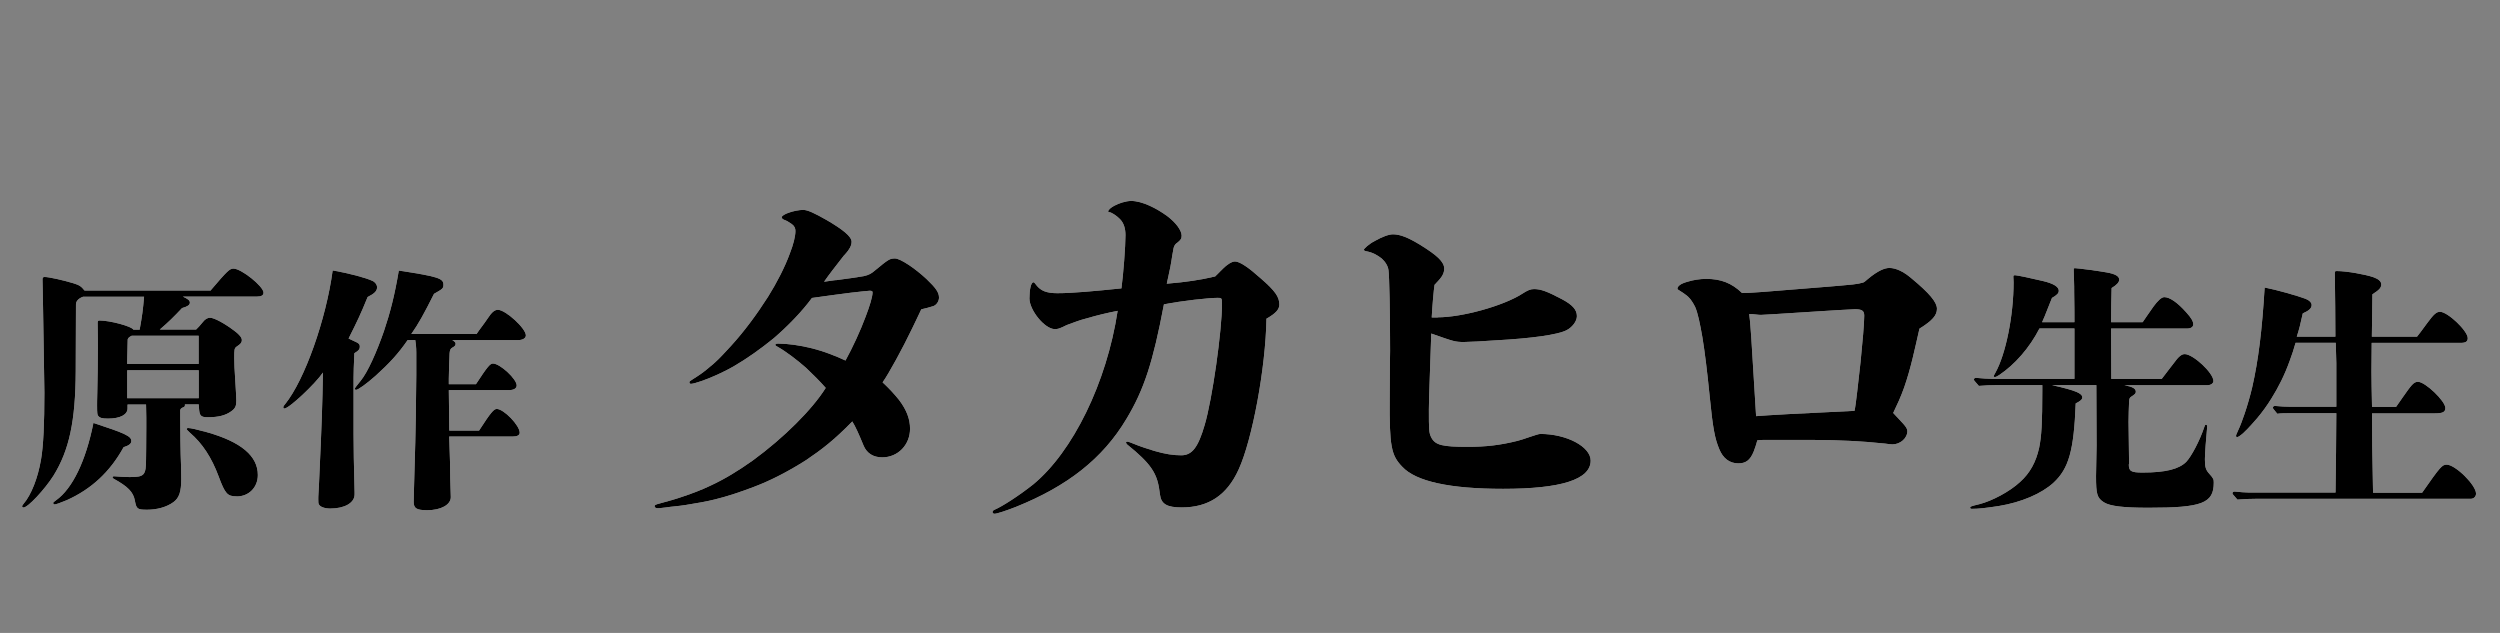 <?xml version="1.0" encoding="UTF-8"?><svg id="b" xmlns="http://www.w3.org/2000/svg" viewBox="0 0 316 80"><rect x="0" y="0" width="316" height="80" fill="#808080" stroke="none"/><g><path d="M26.64,36.69c2.05-2.41,2.38-2.74,2.87-2.74,.99,0,3.8,2.25,3.8,3.04,0,.33-.26,.5-.86,.5h-9.34c.66,.3,.89,.49,.89,.76,0,.3-.3,.5-.99,.69-1.02,1.09-1.72,1.78-2.81,2.71h4.59c.23-.23,.53-.53,.89-.99,.23-.3,.56-.5,.86-.5,.53,0,1.88,.73,3.17,1.72,.56,.43,.86,.79,.86,1.12,0,.3-.17,.49-.63,.79-.33,.23-.33,.36-.33,1.52,0,.49,.03,1.55,.13,2.84,.07,1.15,.13,2.11,.13,2.51,0,.66-.13,.96-.63,1.32-.73,.53-1.62,.76-2.97,.76-.92,0-1.06-.2-1.12-1.19l-.03-.43h-1.75v.13c0,.13-.03,.17-.36,.3-.13,.07-.17,.13-.23,.27v.92c0,1.48,.03,4.59,.1,6.04,.03,1.02,.03,1.35,.03,1.75,0,1.62-.26,2.41-.99,2.94-.86,.63-2.08,.96-3.33,.96s-1.35-.1-1.55-1.19c-.2-1.05-.89-1.75-2.64-2.71-.13-.07-.17-.1-.17-.2,0-.06,.07-.13,.17-.13,.3,0,.96,.1,1.98,.1,1.88,0,2.08-.2,2.08-2.34,0-.13,.03-2.11,.03-3.89v-1.29l-.03-1.65h-2.34v.49c0,.79-.92,1.29-2.47,1.29-.79,0-1.06-.1-1.25-.36-.1-.13-.13-.3-.13-1.29,0-.16,0-.79,.03-1.81,.03-.76,.07-4.22,.07-5.51,0-.73,0-1.32-.03-3.1,0-.23,.03-.33,.23-.33,1.32,0,4.06,.73,4.29,1.16h.79c.33-1.85,.4-2.34,.56-4.16h-7.72c-.56,.2-.89,.56-.89,.96l-.03,8.48c-.03,6.3-.83,9.97-2.81,13.17-1.09,1.72-3.23,4.03-3.79,4.03-.1,0-.17-.07-.17-.13,0-.1,.03-.16,.17-.33,.99-1.15,1.81-3.27,2.21-5.58,.3-1.71,.43-4.55,.43-8.48,0-.92-.03-1.35-.17-10.79-.03-1.16-.03-2.28-.07-3.53,0-.2,.07-.3,.26-.3,.56,0,2.34,.4,3.63,.79,.76,.23,1.02,.4,1.42,.92h15.97Zm-11.02,19.84c-1.72,3.13-4.09,5.31-7.2,6.7-.79,.33-1.35,.53-1.52,.53-.1,0-.17-.07-.17-.17s.03-.13,.36-.36c2.08-1.48,3.76-4.98,4.72-9.77,4.03,1.32,4.79,1.68,4.79,2.28,0,.33-.26,.56-.99,.79Zm1.02-14.09c-.33,.17-.43,.27-.5,.46,0,.1-.03,1.12-.07,3.1h9.04v-3.56h-8.48Zm-.56,4.36v3.53h9.04v-3.53h-9.04Zm13.83,15.94c-1.16,0-1.45-.3-2.28-2.54-.89-2.38-2.05-4.16-3.63-5.51-.36-.33-.4-.4-.4-.46s.07-.13,.17-.13c.33,0,1.19,.2,2.38,.53,4.32,1.22,6.44,3,6.44,5.41,0,1.55-1.12,2.71-2.67,2.71Z" fill="#fff"/><path d="M44.82,62.5c0,1.05-1.25,1.78-3.07,1.78-.69,0-1.25-.2-1.42-.49-.1-.17-.1-.27-.1-.69,0-.1,0-.43,.03-.83,.03-.43,.07-1.12,.1-1.98,.3-6.47,.4-9.44,.46-13.2-.99,1.45-4.29,4.55-4.88,4.55-.07,0-.13-.07-.13-.16,0-.07,.03-.17,.23-.4,2.48-3.07,5.18-10.73,6.01-16.9,2.05,.36,4.16,.92,5.02,1.32,.36,.16,.59,.49,.59,.82,0,.46-.33,.79-1.19,1.22-.89,2.18-1.25,2.94-2.41,5.25,.3,.13,.66,.3,1.06,.5,.3,.16,.36,.3,.36,.53,0,.26-.07,.46-.69,.83-.07,1.52-.1,2.51-.1,3.1v7.13q0,1.16,.03,3l.1,4.32v.3Zm15.41-20.27c.43-.66,.96-1.29,1.39-1.95,.56-.86,.92-1.12,1.32-1.12,.96,0,3.53,2.34,3.53,3.23,0,.36-.4,.6-.99,.6h-8.32c.3,.16,.43,.3,.43,.46,0,.23-.13,.33-.43,.5-.2,.1-.3,.3-.33,.69-.03,.86-.1,2.34-.1,3.23v.69h3.43c1.45-2.21,1.78-2.61,2.15-2.61,.89,0,3,1.95,3,2.77,0,.36-.36,.59-.96,.59h-7.62l.03,2.51c0,.73,.03,1.65,.03,2.61h3.76c1.49-2.31,1.88-2.74,2.24-2.74,.89,0,2.9,2.08,2.9,3,0,.33-.33,.49-.92,.49h-7.99l.1,3.17,.03,2.08c0,.36,.07,2.31,.07,2.41,0,.96-1.25,1.65-2.97,1.65-1.35,0-1.72-.23-1.72-1.05,0-.5,.07-2.54,.13-4.95,.1-2.71,.2-8.95,.2-11.06v-2.87c0-.66-.07-1.25-.13-1.58h-.96c-1.15,1.68-2.34,2.97-4.06,4.52-1.15,1.02-2.21,1.78-2.47,1.78-.07,0-.17-.07-.17-.13s.17-.3,.76-1.02c.89-1.09,2.01-3.6,2.94-6.27,.79-2.34,1.35-4.52,1.88-7.66,4.98,.76,5.64,.99,5.64,1.78,0,.46-.07,.53-1.19,1.16-1.29,2.57-1.95,3.76-2.87,5.08h8.22Z" fill="#fff"/><path d="M105.63,35.42c1.53-.2,2.65-.36,3.52-.51,.71-.15,1.02-.36,1.43-.71,1.73-1.43,1.89-1.53,2.55-1.53s2.5,1.22,3.98,2.6c1.17,1.12,1.58,1.68,1.58,2.35,0,.46-.31,.92-.71,1.07-.46,.15-1.07,.31-1.53,.41-.41,.92-.82,1.68-1.17,2.45-1.17,2.45-3.01,5.81-3.72,6.78,.82,.76,1.53,1.53,2.09,2.24,.97,1.27,1.38,2.45,1.38,3.62,0,2.04-1.53,3.62-3.52,3.62-1.12,0-1.94-.51-2.35-1.48-.61-1.48-1.02-2.4-1.43-3.06-2.29,2.35-3.88,3.57-5.86,4.9-2.09,1.33-4.39,2.55-6.58,3.37-1.73,.66-3.26,1.17-4.9,1.58-1.02,.26-2.45,.51-3.72,.71-.92,.15-1.84,.2-2.5,.31-.71,.1-.97,.1-1.07,.1-.25,0-.36-.15-.36-.26,0-.15,.1-.2,.71-.36,.97-.26,2.04-.56,2.91-.87,1.22-.41,2.29-.82,3.37-1.33,1.89-.87,3.62-1.94,5.41-3.21,3.93-2.86,7.55-6.48,9.23-9.18-.71-.81-1.58-1.68-2.5-2.55-1.17-1.02-2.5-2.04-3.67-2.7-.1-.05-.2-.1-.2-.2s.15-.15,.36-.15c1.17,0,2.75,.21,4.33,.61,1.43,.36,2.86,.92,4.18,1.53,.87-1.58,1.89-3.77,2.55-5.56,.51-1.33,.87-2.5,.87-3.06,0-.15-.1-.2-.36-.2-.2,0-1.07,.1-2.4,.25-1.27,.15-3.06,.41-4.9,.66-1.27,1.73-3.06,3.57-4.84,5.1-1.63,1.33-3.42,2.6-5.1,3.57-1.07,.61-2.19,1.12-3.21,1.53-.66,.25-1.07,.41-1.63,.56-.2,.05-.41,.1-.51,.1-.15,0-.2-.1-.2-.2s.05-.15,.31-.31c.41-.25,.87-.56,1.17-.77,.51-.36,.97-.76,1.58-1.27,.76-.66,1.43-1.43,2.19-2.24,1.68-1.84,3.26-3.98,4.69-6.22,1.12-1.79,2.14-3.78,2.75-5.46,.46-1.17,.71-2.19,.71-2.86,0-.31-.1-.61-.46-.87-.15-.1-.31-.21-.56-.36-.1-.05-.31-.15-.46-.2-.2-.1-.25-.21-.25-.31,0-.15,.41-.41,.87-.56,.56-.21,1.33-.36,1.84-.36,.56,0,1.43,.41,2.96,1.28,2.09,1.22,3.16,2.09,3.16,2.75,0,.51-.31,1.02-.82,1.58-.15,.15-.2,.21-.31,.36-.87,1.12-1.68,2.14-2.35,3.11,.61-.1,1.12-.15,1.48-.21Z" fill="#fff"/><path d="M137.25,40.27c-.82,.21-1.43,.46-2.29,.77-.15,.05-.46,.21-.56,.26-.56,.25-.71,.3-1.07,.3-1.28,0-3.21-2.4-3.21-3.88,0-1.12,.2-2.04,.51-2.04,.1,0,.2,.15,.36,.36,.56,.71,1.27,1.02,2.65,1.02,1.94,0,4.69-.26,8.11-.61,.25-1.89,.51-5.3,.51-6.73,0-.82-.2-1.53-.71-2.04-.25-.25-.46-.41-.76-.61-.25-.15-.46-.25-.56-.25s-.15,0-.15-.1c0-.2,.31-.46,.76-.71,.56-.31,1.48-.61,2.14-.61,1.38,0,3.21,.92,4.59,1.94,1.07,.81,1.79,1.79,1.79,2.45,0,.36-.1,.56-.66,.97-.15,.1-.31,.36-.36,.61-.31,1.58-.2,1.53-.66,3.57l-.2,.92c2.45-.2,4.44-.51,6.12-.92l.97-.97c.51-.51,1.12-.92,1.53-.92,.61,0,1.73,.77,3.26,2.14,1.83,1.58,2.35,2.35,2.35,3.31,0,.61-.46,1.12-1.63,1.78-.1,6.22-1.79,15.3-3.52,19.07-1.48,3.26-3.82,4.79-7.19,4.79-1.84,0-2.6-.41-2.75-1.63-.15-1.28-.36-2.29-1.12-3.37-.61-.87-1.58-1.79-2.91-2.86-.15-.1-.26-.26-.26-.36,0-.05,.1-.1,.15-.1,.15,0,.51,.15,.76,.25,.97,.41,1.84,.66,2.65,.92,1.38,.41,2.45,.56,3.42,.56,1.38,0,2.14-1.02,2.96-3.83,.97-3.26,2.19-11.93,2.19-15.3,0-.77-.05-.77-.56-.77-1.12,0-4.44,.36-6.78,.82-1.38,7.29-2.5,10.76-4.74,14.48-3.01,5.05-7.5,8.52-13.97,11.12-1.17,.46-2.4,.87-2.7,.87-.15,0-.25-.1-.25-.2,0-.15,.05-.2,.25-.31,.97-.41,3.11-1.79,4.9-3.21,5-4.13,9.28-12.85,10.66-21.93-1.33,.26-2.6,.56-3.98,.97Z" fill="#fff"/><path d="M181.72,40.11c3.06,0,8.26-1.43,10.66-2.96,.71-.46,1.07-.61,1.53-.61,.87,0,1.68,.31,3.52,1.28,1.33,.71,1.89,1.33,1.89,2.14,0,.66-.61,1.43-1.33,1.79-1.12,.56-4.33,1.02-8.92,1.27-1.28,.1-3.47,.21-3.98,.21-1.17,0-1.28-.05-4.18-1.07,0,.51-.15,4.03-.2,5.91-.05,1.43-.1,2.91-.1,3.67,0,2.6,0,2.96,.31,3.57,.51,.97,1.43,1.17,4.59,1.17,2.29,0,4.08-.2,6.32-.76,.66-.15,2.5-.87,2.86-.87,3.37,0,6.37,1.63,6.37,3.37,0,2.4-3.77,3.57-11.07,3.57-6.68,0-11.02-.92-12.75-2.8-1.38-1.43-1.63-2.5-1.58-8.77,0-4.03,.05-5.05,.05-5.87,0-4.89-.1-9.48-.2-10.15-.05-.56-.41-1.12-.87-1.53-.61-.46-1.12-.76-1.99-.92-.2-.05-.25-.1-.25-.2s.61-.71,1.43-1.12c.82-.46,1.68-.81,2.24-.81,.92,0,1.94,.41,3.52,1.38,2.04,1.27,2.96,2.09,2.96,2.96,0,.82-.56,1.33-1.22,2.04-.1,.51-.31,3.01-.36,4.13h.76Z" fill="#fff"/><path d="M242.62,41.54c-.61,2.65-1.07,4.95-1.94,7.45-.46,1.28-.87,2.14-1.38,3.21,1.17,1.28,1.79,1.79,1.79,2.29,0,.92-.92,1.68-1.89,1.68-.2,0-.56-.05-.92-.1-2.8-.3-5.97-.46-8.98-.46h-6.42c-.25,0-.46,0-.76,.05-.15,.61-.31,1.02-.46,1.43-.46,1.12-1.02,1.48-1.94,1.48-1.12,0-1.94-.66-2.4-1.79-.56-1.33-.82-2.65-1.22-6.73-.31-3.11-.61-5.56-.92-7.44-.31-1.73-.56-3.01-.92-3.83-.15-.3-.36-.66-.56-.92-.2-.25-.41-.46-.71-.66-.25-.21-.56-.36-.76-.51-.15-.1-.2-.1-.2-.21,0-.15,.1-.3,.31-.46,.2-.15,.56-.3,.97-.41,.66-.21,1.53-.36,2.35-.36,1.84,0,3.21,.51,4.54,1.79,.97,0,2.29-.1,11.07-.82,1.02-.1,1.94-.15,2.91-.26,.51-.05,1.02-.15,1.33-.25,.15-.05,.31-.21,.61-.46,1.22-1.02,2.09-1.38,2.7-1.38,.82,0,1.79,.46,2.75,1.28,2.35,1.94,3.26,3.06,3.26,3.88s-.56,1.48-2.19,2.5Zm-8.26-2.45c-.71,0-11.22,.71-11.73,.71-.15,0-.36,0-.71-.05-.36-.05-.46-.05-.82-.05,.15,1.07,.25,2.45,.87,12.9,.66-.05,2.04-.15,4.13-.26,2.29-.1,4.84-.25,8.31-.41,.2-.87,.46-3.57,.77-6.22,.25-2.45,.46-4.89,.46-5.81,0-.66-.31-.82-1.28-.82Z" fill="#fff"/><path d="M269.08,58.67c0,.89,.26,1.06,1.75,1.06,2.9,0,4.59-.43,5.51-1.35,.66-.69,1.72-2.71,2.28-4.39,.07-.23,.1-.3,.2-.3s.17,.07,.17,.16c0,.07,0,.17-.03,.43-.1,.96-.26,3.1-.26,3.76,0,.99,.1,1.35,.56,1.85,.53,.59,.56,.69,.56,1.12,0,2.61-1.49,3.17-8.25,3.17-3.2,0-4.85-.2-5.64-.69-.86-.56-.99-1.02-.99-3.3,0-1.29,.07-2.61,.07-3.89l-.03-7.62h-5.61c3.1,.69,3.83,1.06,3.83,1.55,0,.27-.23,.46-.83,.76-.23,6.01-.89,8.25-2.81,10.03-1.52,1.39-4.09,2.48-6.9,2.94-1.72,.26-2.57,.36-3.43,.36-.13,0-.2-.07-.2-.13,0-.16,.07-.2,1.16-.46,1.58-.4,3.83-1.58,5.15-2.81,1.25-1.12,2.01-2.51,2.41-4.32,.3-1.45,.4-3.14,.4-7.26v-.66h-5.71c-.76,0-1.55,.03-2.31,.1-.59-.66-.63-.73-.63-.79,0-.13,.1-.23,.26-.23,.69,.07,1.62,.13,2.05,.13h10.4v-6.37h-4.42c-1.25,2.44-3.1,4.55-5.08,5.88-.26,.17-.46,.26-.53,.26-.1,0-.17-.03-.17-.1s.03-.13,.2-.43c1.32-2.34,2.31-7.23,2.31-11.45,0-.23-.03-.53-.03-.69s.03-.2,.23-.2c.23,0,2.15,.4,3.5,.73,1.29,.3,2.01,.72,2.01,1.22,0,.33-.2,.53-.86,.92-.99,2.51-1.09,2.74-1.25,3.07h4.09c0-.63,0-2.51-.03-3.7,0-.43,0-1.15-.03-1.88l-.03-.89v-.23c0-.1,.03-.13,.17-.13,.36,0,3.04,.36,3.96,.53,1.16,.2,1.62,.5,1.62,.92,0,.33-.3,.66-.96,1.06-.03,.59-.07,3.46-.07,4.32h3.99c.33-.46,.73-1.09,1.35-1.95,.53-.73,1.02-1.22,1.39-1.22,.69,0,1.68,.69,2.77,1.92,.66,.72,.89,1.15,.89,1.52,0,.33-.3,.53-.79,.53h-9.6l.03,6.37h6.37c1.12-1.45,1.25-1.65,1.52-1.98,.59-.83,.99-1.16,1.39-1.16,1.06,0,3.63,2.38,3.63,3.4,0,.3-.33,.53-.76,.53h-10.5c1.06,.2,1.45,.43,1.45,.83,0,.23-.13,.33-.59,.63-.2,.13-.23,.26-.26,.59-.03,.92-.07,1.68-.07,2.57,0,.66,.03,1.39,.03,2.28l.03,2.41v.69Z" fill="#fff"/><path d="M306.17,62.26c2.28-3.27,2.51-3.53,3.1-3.53,.53,0,1.49,.66,2.28,1.45,.79,.79,1.42,1.68,1.42,2.21,0,.36-.26,.66-.69,.66h-27.13c-.76,0-1.58,.03-2.34,.1-.59-.66-.63-.73-.63-.79,0-.13,.1-.23,.26-.23,.63,.07,1.49,.13,1.88,.13h10.89c.07-5.12,.07-5.18,.1-10.03h-6.01c-.46,0-.99,0-1.45,.07-.53-.63-.56-.69-.56-.76,0-.13,.1-.23,.26-.23,.63,.07,1.49,.1,1.88,.1h5.88v-5.54l-.07-2.54h-5.08c-.23,.82-.46,1.52-.73,2.24-.66,1.85-1.45,3.4-2.34,4.82-.53,.86-1.12,1.68-1.82,2.51-.86,.99-1.62,1.82-2.15,2.18-.2,.13-.26,.17-.36,.17-.07,0-.13-.07-.13-.17,0-.06,.03-.16,.26-.66,.3-.63,.56-1.35,.82-2.11,.33-.96,.73-2.34,.96-3.33,.79-3.46,1.25-7.2,1.58-12.64,1.55,.3,4.06,1.02,5.15,1.42,.43,.16,.79,.46,.79,.79,0,.43-.36,.73-1.12,1.06-.3,1.35-.46,2.05-.76,2.94h4.88c0-2.14-.03-5.31-.07-7.99,0-.27,.03-.3,.26-.3,1.22,0,3.63,.43,4.65,.79,.63,.23,.96,.53,.96,.89,0,.43-.23,.69-1.12,1.26l-.07,5.35h5.71c.3-.36,.56-.73,1.29-1.72,.83-1.12,1.16-1.42,1.62-1.42,.96,0,3.5,2.41,3.5,3.33,0,.43-.26,.6-.89,.6h-11.25l-.03,3.6c0,.92,.03,2.64,.07,4.49h3.04l.76-1.09c1.16-1.65,1.45-2.08,2.01-2.08,.92,0,3.46,2.44,3.46,3.3,0,.53-.33,.69-1.35,.69h-7.92c0,3.14,.03,4.79,.13,10.03h6.2Z" fill="#fff"/></g><g><path d="M26.64,36.69c2.05-2.41,2.38-2.74,2.87-2.74,.99,0,3.8,2.25,3.8,3.04,0,.33-.26,.5-.86,.5h-9.34c.66,.3,.89,.49,.89,.76,0,.3-.3,.5-.99,.69-1.02,1.09-1.72,1.78-2.81,2.71h4.59c.23-.23,.53-.53,.89-.99,.23-.3,.56-.5,.86-.5,.53,0,1.88,.73,3.17,1.72,.56,.43,.86,.79,.86,1.12,0,.3-.17,.49-.63,.79-.33,.23-.33,.36-.33,1.52,0,.49,.03,1.55,.13,2.84,.07,1.15,.13,2.11,.13,2.51,0,.66-.13,.96-.63,1.32-.73,.53-1.62,.76-2.97,.76-.92,0-1.06-.2-1.12-1.19l-.03-.43h-1.75v.13c0,.13-.03,.17-.36,.3-.13,.07-.17,.13-.23,.27v.92c0,1.48,.03,4.59,.1,6.04,.03,1.02,.03,1.35,.03,1.75,0,1.62-.26,2.41-.99,2.94-.86,.63-2.08,.96-3.33,.96s-1.35-.1-1.55-1.19c-.2-1.05-.89-1.75-2.64-2.71-.13-.07-.17-.1-.17-.2,0-.06,.07-.13,.17-.13,.3,0,.96,.1,1.98,.1,1.88,0,2.08-.2,2.08-2.34,0-.13,.03-2.11,.03-3.89v-1.29l-.03-1.65h-2.34v.49c0,.79-.92,1.29-2.47,1.29-.79,0-1.06-.1-1.25-.36-.1-.13-.13-.3-.13-1.29,0-.16,0-.79,.03-1.81,.03-.76,.07-4.22,.07-5.51,0-.73,0-1.32-.03-3.1,0-.23,.03-.33,.23-.33,1.32,0,4.06,.73,4.29,1.16h.79c.33-1.85,.4-2.34,.56-4.16h-7.72c-.56,.2-.89,.56-.89,.96l-.03,8.48c-.03,6.3-.83,9.97-2.81,13.17-1.09,1.72-3.23,4.03-3.79,4.03-.1,0-.17-.07-.17-.13,0-.1,.03-.16,.17-.33,.99-1.15,1.81-3.27,2.21-5.58,.3-1.71,.43-4.55,.43-8.48,0-.92-.03-1.35-.17-10.79-.03-1.16-.03-2.28-.07-3.53,0-.2,.07-.3,.26-.3,.56,0,2.34,.4,3.63,.79,.76,.23,1.02,.4,1.42,.92h15.97Zm-11.02,19.84c-1.72,3.13-4.09,5.31-7.2,6.7-.79,.33-1.35,.53-1.52,.53-.1,0-.17-.07-.17-.17s.03-.13,.36-.36c2.08-1.48,3.76-4.98,4.72-9.77,4.03,1.32,4.79,1.68,4.79,2.28,0,.33-.26,.56-.99,.79Zm1.02-14.09c-.33,.17-.43,.27-.5,.46,0,.1-.03,1.12-.07,3.1h9.04v-3.56h-8.48Zm-.56,4.36v3.53h9.04v-3.53h-9.04Zm13.83,15.94c-1.16,0-1.45-.3-2.28-2.54-.89-2.38-2.05-4.16-3.63-5.51-.36-.33-.4-.4-.4-.46s.07-.13,.17-.13c.33,0,1.19,.2,2.38,.53,4.32,1.22,6.44,3,6.44,5.41,0,1.55-1.12,2.71-2.67,2.71Z"/><path d="M44.82,62.5c0,1.05-1.25,1.78-3.07,1.78-.69,0-1.25-.2-1.42-.49-.1-.17-.1-.27-.1-.69,0-.1,0-.43,.03-.83,.03-.43,.07-1.12,.1-1.98,.3-6.47,.4-9.44,.46-13.2-.99,1.45-4.29,4.55-4.88,4.55-.07,0-.13-.07-.13-.16,0-.07,.03-.17,.23-.4,2.48-3.07,5.18-10.73,6.01-16.9,2.05,.36,4.16,.92,5.02,1.32,.36,.16,.59,.49,.59,.82,0,.46-.33,.79-1.19,1.22-.89,2.18-1.25,2.94-2.41,5.25,.3,.13,.66,.3,1.06,.5,.3,.16,.36,.3,.36,.53,0,.26-.07,.46-.69,.83-.07,1.52-.1,2.51-.1,3.1v7.13q0,1.16,.03,3l.1,4.32v.3Zm15.41-20.27c.43-.66,.96-1.29,1.39-1.95,.56-.86,.92-1.12,1.32-1.12,.96,0,3.53,2.34,3.53,3.23,0,.36-.4,.6-.99,.6h-8.32c.3,.16,.43,.3,.43,.46,0,.23-.13,.33-.43,.5-.2,.1-.3,.3-.33,.69-.03,.86-.1,2.34-.1,3.23v.69h3.43c1.45-2.21,1.78-2.61,2.15-2.61,.89,0,3,1.95,3,2.77,0,.36-.36,.59-.96,.59h-7.62l.03,2.51c0,.73,.03,1.65,.03,2.61h3.76c1.49-2.31,1.88-2.74,2.24-2.74,.89,0,2.9,2.08,2.9,3,0,.33-.33,.49-.92,.49h-7.99l.1,3.17,.03,2.08c0,.36,.07,2.31,.07,2.41,0,.96-1.25,1.65-2.97,1.65-1.35,0-1.72-.23-1.72-1.05,0-.5,.07-2.54,.13-4.95,.1-2.71,.2-8.95,.2-11.06v-2.87c0-.66-.07-1.25-.13-1.58h-.96c-1.15,1.68-2.34,2.97-4.06,4.52-1.15,1.02-2.21,1.78-2.47,1.78-.07,0-.17-.07-.17-.13s.17-.3,.76-1.02c.89-1.09,2.01-3.6,2.94-6.27,.79-2.34,1.35-4.52,1.88-7.66,4.98,.76,5.64,.99,5.64,1.78,0,.46-.07,.53-1.19,1.16-1.29,2.57-1.95,3.76-2.87,5.08h8.22Z"/><path d="M105.63,35.42c1.53-.2,2.65-.36,3.52-.51,.71-.15,1.02-.36,1.43-.71,1.73-1.43,1.89-1.53,2.55-1.53s2.5,1.22,3.98,2.6c1.17,1.12,1.58,1.68,1.58,2.35,0,.46-.31,.92-.71,1.07-.46,.15-1.07,.31-1.53,.41-.41,.92-.82,1.68-1.17,2.45-1.17,2.45-3.01,5.81-3.72,6.78,.82,.76,1.53,1.53,2.09,2.24,.97,1.27,1.38,2.45,1.38,3.62,0,2.04-1.53,3.62-3.52,3.62-1.12,0-1.94-.51-2.35-1.48-.61-1.48-1.02-2.4-1.43-3.06-2.29,2.35-3.88,3.57-5.86,4.9-2.09,1.33-4.39,2.55-6.58,3.37-1.73,.66-3.26,1.17-4.9,1.58-1.02,.26-2.45,.51-3.72,.71-.92,.15-1.84,.2-2.5,.31-.71,.1-.97,.1-1.07,.1-.25,0-.36-.15-.36-.26,0-.15,.1-.2,.71-.36,.97-.26,2.04-.56,2.91-.87,1.22-.41,2.29-.82,3.37-1.33,1.89-.87,3.62-1.94,5.41-3.21,3.93-2.86,7.55-6.48,9.23-9.18-.71-.81-1.58-1.68-2.5-2.55-1.17-1.02-2.5-2.04-3.67-2.7-.1-.05-.2-.1-.2-.2s.15-.15,.36-.15c1.17,0,2.75,.21,4.33,.61,1.43,.36,2.86,.92,4.18,1.53,.87-1.58,1.89-3.77,2.55-5.56,.51-1.33,.87-2.5,.87-3.06,0-.15-.1-.2-.36-.2-.2,0-1.07,.1-2.4,.25-1.27,.15-3.06,.41-4.9,.66-1.27,1.73-3.06,3.57-4.84,5.1-1.63,1.33-3.42,2.6-5.1,3.57-1.07,.61-2.19,1.12-3.21,1.53-.66,.25-1.07,.41-1.63,.56-.2,.05-.41,.1-.51,.1-.15,0-.2-.1-.2-.2s.05-.15,.31-.31c.41-.25,.87-.56,1.17-.77,.51-.36,.97-.76,1.58-1.27,.76-.66,1.43-1.43,2.19-2.24,1.68-1.84,3.26-3.98,4.69-6.22,1.12-1.79,2.14-3.78,2.75-5.46,.46-1.17,.71-2.19,.71-2.86,0-.31-.1-.61-.46-.87-.15-.1-.31-.21-.56-.36-.1-.05-.31-.15-.46-.2-.2-.1-.25-.21-.25-.31,0-.15,.41-.41,.87-.56,.56-.21,1.33-.36,1.84-.36,.56,0,1.43,.41,2.96,1.28,2.09,1.22,3.16,2.09,3.16,2.75,0,.51-.31,1.02-.82,1.58-.15,.15-.2,.21-.31,.36-.87,1.12-1.68,2.14-2.35,3.11,.61-.1,1.12-.15,1.48-.21Z"/><path d="M137.25,40.27c-.82,.21-1.43,.46-2.29,.77-.15,.05-.46,.21-.56,.26-.56,.25-.71,.3-1.07,.3-1.28,0-3.21-2.4-3.21-3.88,0-1.12,.2-2.04,.51-2.04,.1,0,.2,.15,.36,.36,.56,.71,1.27,1.02,2.65,1.02,1.94,0,4.69-.26,8.11-.61,.25-1.89,.51-5.3,.51-6.73,0-.82-.2-1.53-.71-2.04-.25-.25-.46-.41-.76-.61-.25-.15-.46-.25-.56-.25s-.15,0-.15-.1c0-.2,.31-.46,.76-.71,.56-.31,1.48-.61,2.14-.61,1.38,0,3.21,.92,4.59,1.94,1.07,.81,1.79,1.79,1.79,2.45,0,.36-.1,.56-.66,.97-.15,.1-.31,.36-.36,.61-.31,1.58-.2,1.53-.66,3.57l-.2,.92c2.45-.2,4.44-.51,6.12-.92l.97-.97c.51-.51,1.12-.92,1.53-.92,.61,0,1.73,.77,3.26,2.14,1.83,1.58,2.35,2.35,2.35,3.31,0,.61-.46,1.12-1.63,1.78-.1,6.22-1.79,15.3-3.52,19.07-1.48,3.26-3.82,4.79-7.19,4.79-1.84,0-2.6-.41-2.75-1.63-.15-1.28-.36-2.29-1.12-3.37-.61-.87-1.58-1.79-2.91-2.86-.15-.1-.26-.26-.26-.36,0-.05,.1-.1,.15-.1,.15,0,.51,.15,.76,.25,.97,.41,1.84,.66,2.65,.92,1.38,.41,2.45,.56,3.42,.56,1.38,0,2.14-1.02,2.96-3.83,.97-3.26,2.19-11.93,2.19-15.3,0-.77-.05-.77-.56-.77-1.12,0-4.44,.36-6.78,.82-1.38,7.29-2.5,10.76-4.74,14.48-3.01,5.05-7.5,8.52-13.97,11.12-1.17,.46-2.4,.87-2.7,.87-.15,0-.25-.1-.25-.2,0-.15,.05-.2,.25-.31,.97-.41,3.11-1.79,4.9-3.21,5-4.13,9.28-12.85,10.66-21.93-1.33,.26-2.6,.56-3.98,.97Z"/><path d="M181.72,40.11c3.06,0,8.26-1.43,10.66-2.96,.71-.46,1.07-.61,1.53-.61,.87,0,1.68,.31,3.52,1.28,1.33,.71,1.89,1.33,1.89,2.14,0,.66-.61,1.43-1.33,1.79-1.12,.56-4.33,1.02-8.92,1.27-1.28,.1-3.47,.21-3.98,.21-1.17,0-1.28-.05-4.18-1.07,0,.51-.15,4.03-.2,5.91-.05,1.43-.1,2.91-.1,3.67,0,2.6,0,2.96,.31,3.57,.51,.97,1.43,1.17,4.59,1.17,2.29,0,4.08-.2,6.32-.76,.66-.15,2.5-.87,2.86-.87,3.37,0,6.37,1.63,6.37,3.37,0,2.4-3.77,3.57-11.07,3.57-6.68,0-11.02-.92-12.75-2.8-1.38-1.43-1.63-2.5-1.58-8.77,0-4.03,.05-5.05,.05-5.87,0-4.89-.1-9.48-.2-10.15-.05-.56-.41-1.12-.87-1.53-.61-.46-1.12-.76-1.99-.92-.2-.05-.25-.1-.25-.2s.61-.71,1.43-1.12c.82-.46,1.68-.81,2.24-.81,.92,0,1.94,.41,3.52,1.38,2.04,1.27,2.96,2.09,2.96,2.96,0,.82-.56,1.33-1.22,2.04-.1,.51-.31,3.01-.36,4.13h.76Z"/><path d="M242.62,41.54c-.61,2.65-1.07,4.95-1.94,7.45-.46,1.28-.87,2.14-1.38,3.21,1.17,1.28,1.79,1.79,1.79,2.29,0,.92-.92,1.68-1.89,1.68-.2,0-.56-.05-.92-.1-2.8-.3-5.97-.46-8.98-.46h-6.42c-.25,0-.46,0-.76,.05-.15,.61-.31,1.02-.46,1.43-.46,1.12-1.02,1.48-1.94,1.48-1.12,0-1.94-.66-2.4-1.79-.56-1.33-.82-2.65-1.22-6.73-.31-3.11-.61-5.56-.92-7.44-.31-1.73-.56-3.01-.92-3.83-.15-.3-.36-.66-.56-.92-.2-.25-.41-.46-.71-.66-.25-.21-.56-.36-.76-.51-.15-.1-.2-.1-.2-.21,0-.15,.1-.3,.31-.46,.2-.15,.56-.3,.97-.41,.66-.21,1.53-.36,2.35-.36,1.84,0,3.21,.51,4.54,1.79,.97,0,2.29-.1,11.07-.82,1.02-.1,1.94-.15,2.91-.26,.51-.05,1.02-.15,1.33-.25,.15-.05,.31-.21,.61-.46,1.22-1.02,2.09-1.38,2.7-1.38,.82,0,1.79,.46,2.75,1.28,2.35,1.94,3.26,3.06,3.26,3.88s-.56,1.48-2.19,2.5Zm-8.26-2.45c-.71,0-11.22,.71-11.73,.71-.15,0-.36,0-.71-.05-.36-.05-.46-.05-.82-.05,.15,1.07,.25,2.45,.87,12.9,.66-.05,2.04-.15,4.13-.26,2.29-.1,4.84-.25,8.31-.41,.2-.87,.46-3.57,.77-6.22,.25-2.45,.46-4.89,.46-5.81,0-.66-.31-.82-1.28-.82Z"/><path d="M269.08,58.67c0,.89,.26,1.06,1.75,1.06,2.9,0,4.59-.43,5.51-1.35,.66-.69,1.72-2.71,2.28-4.39,.07-.23,.1-.3,.2-.3s.17,.07,.17,.16c0,.07,0,.17-.03,.43-.1,.96-.26,3.1-.26,3.76,0,.99,.1,1.35,.56,1.85,.53,.59,.56,.69,.56,1.12,0,2.61-1.49,3.17-8.25,3.17-3.2,0-4.85-.2-5.64-.69-.86-.56-.99-1.02-.99-3.3,0-1.29,.07-2.61,.07-3.89l-.03-7.62h-5.61c3.1,.69,3.83,1.06,3.83,1.55,0,.27-.23,.46-.83,.76-.23,6.01-.89,8.25-2.81,10.03-1.52,1.39-4.09,2.48-6.9,2.94-1.72,.26-2.57,.36-3.43,.36-.13,0-.2-.07-.2-.13,0-.16,.07-.2,1.16-.46,1.58-.4,3.83-1.58,5.15-2.81,1.25-1.12,2.01-2.51,2.41-4.32,.3-1.45,.4-3.14,.4-7.26v-.66h-5.71c-.76,0-1.55,.03-2.31,.1-.59-.66-.63-.73-.63-.79,0-.13,.1-.23,.26-.23,.69,.07,1.62,.13,2.05,.13h10.4v-6.37h-4.42c-1.25,2.44-3.1,4.55-5.08,5.88-.26,.17-.46,.26-.53,.26-.1,0-.17-.03-.17-.1s.03-.13,.2-.43c1.32-2.34,2.31-7.23,2.31-11.45,0-.23-.03-.53-.03-.69s.03-.2,.23-.2c.23,0,2.15,.4,3.5,.73,1.29,.3,2.01,.72,2.01,1.22,0,.33-.2,.53-.86,.92-.99,2.51-1.09,2.74-1.25,3.07h4.09c0-.63,0-2.51-.03-3.7,0-.43,0-1.15-.03-1.88l-.03-.89v-.23c0-.1,.03-.13,.17-.13,.36,0,3.04,.36,3.96,.53,1.16,.2,1.62,.5,1.62,.92,0,.33-.3,.66-.96,1.06-.03,.59-.07,3.46-.07,4.32h3.99c.33-.46,.73-1.09,1.35-1.95,.53-.73,1.02-1.22,1.39-1.22,.69,0,1.68,.69,2.77,1.92,.66,.72,.89,1.15,.89,1.52,0,.33-.3,.53-.79,.53h-9.6l.03,6.37h6.37c1.12-1.45,1.25-1.65,1.52-1.98,.59-.83,.99-1.16,1.39-1.16,1.06,0,3.63,2.38,3.63,3.4,0,.3-.33,.53-.76,.53h-10.5c1.06,.2,1.45,.43,1.45,.83,0,.23-.13,.33-.59,.63-.2,.13-.23,.26-.26,.59-.03,.92-.07,1.68-.07,2.57,0,.66,.03,1.39,.03,2.28l.03,2.41v.69Z"/><path d="M306.17,62.26c2.28-3.27,2.51-3.53,3.1-3.53,.53,0,1.49,.66,2.28,1.45,.79,.79,1.42,1.68,1.42,2.21,0,.36-.26,.66-.69,.66h-27.13c-.76,0-1.58,.03-2.34,.1-.59-.66-.63-.73-.63-.79,0-.13,.1-.23,.26-.23,.63,.07,1.49,.13,1.88,.13h10.89c.07-5.12,.07-5.18,.1-10.03h-6.01c-.46,0-.99,0-1.45,.07-.53-.63-.56-.69-.56-.76,0-.13,.1-.23,.26-.23,.63,.07,1.49,.1,1.88,.1h5.88v-5.54l-.07-2.54h-5.08c-.23,.82-.46,1.52-.73,2.24-.66,1.85-1.45,3.4-2.34,4.82-.53,.86-1.12,1.68-1.82,2.51-.86,.99-1.62,1.82-2.15,2.18-.2,.13-.26,.17-.36,.17-.07,0-.13-.07-.13-.17,0-.06,.03-.16,.26-.66,.3-.63,.56-1.35,.82-2.11,.33-.96,.73-2.34,.96-3.33,.79-3.46,1.25-7.2,1.58-12.64,1.55,.3,4.06,1.02,5.15,1.42,.43,.16,.79,.46,.79,.79,0,.43-.36,.73-1.12,1.06-.3,1.35-.46,2.05-.76,2.94h4.88c0-2.14-.03-5.31-.07-7.99,0-.27,.03-.3,.26-.3,1.22,0,3.63,.43,4.65,.79,.63,.23,.96,.53,.96,.89,0,.43-.23,.69-1.12,1.26l-.07,5.35h5.71c.3-.36,.56-.73,1.29-1.72,.83-1.12,1.16-1.42,1.62-1.42,.96,0,3.5,2.41,3.5,3.33,0,.43-.26,.6-.89,.6h-11.25l-.03,3.6c0,.92,.03,2.64,.07,4.49h3.04l.76-1.09c1.16-1.65,1.45-2.08,2.01-2.08,.92,0,3.46,2.44,3.46,3.3,0,.53-.33,.69-1.35,.69h-7.92c0,3.14,.03,4.79,.13,10.03h6.2Z"/></g></svg>